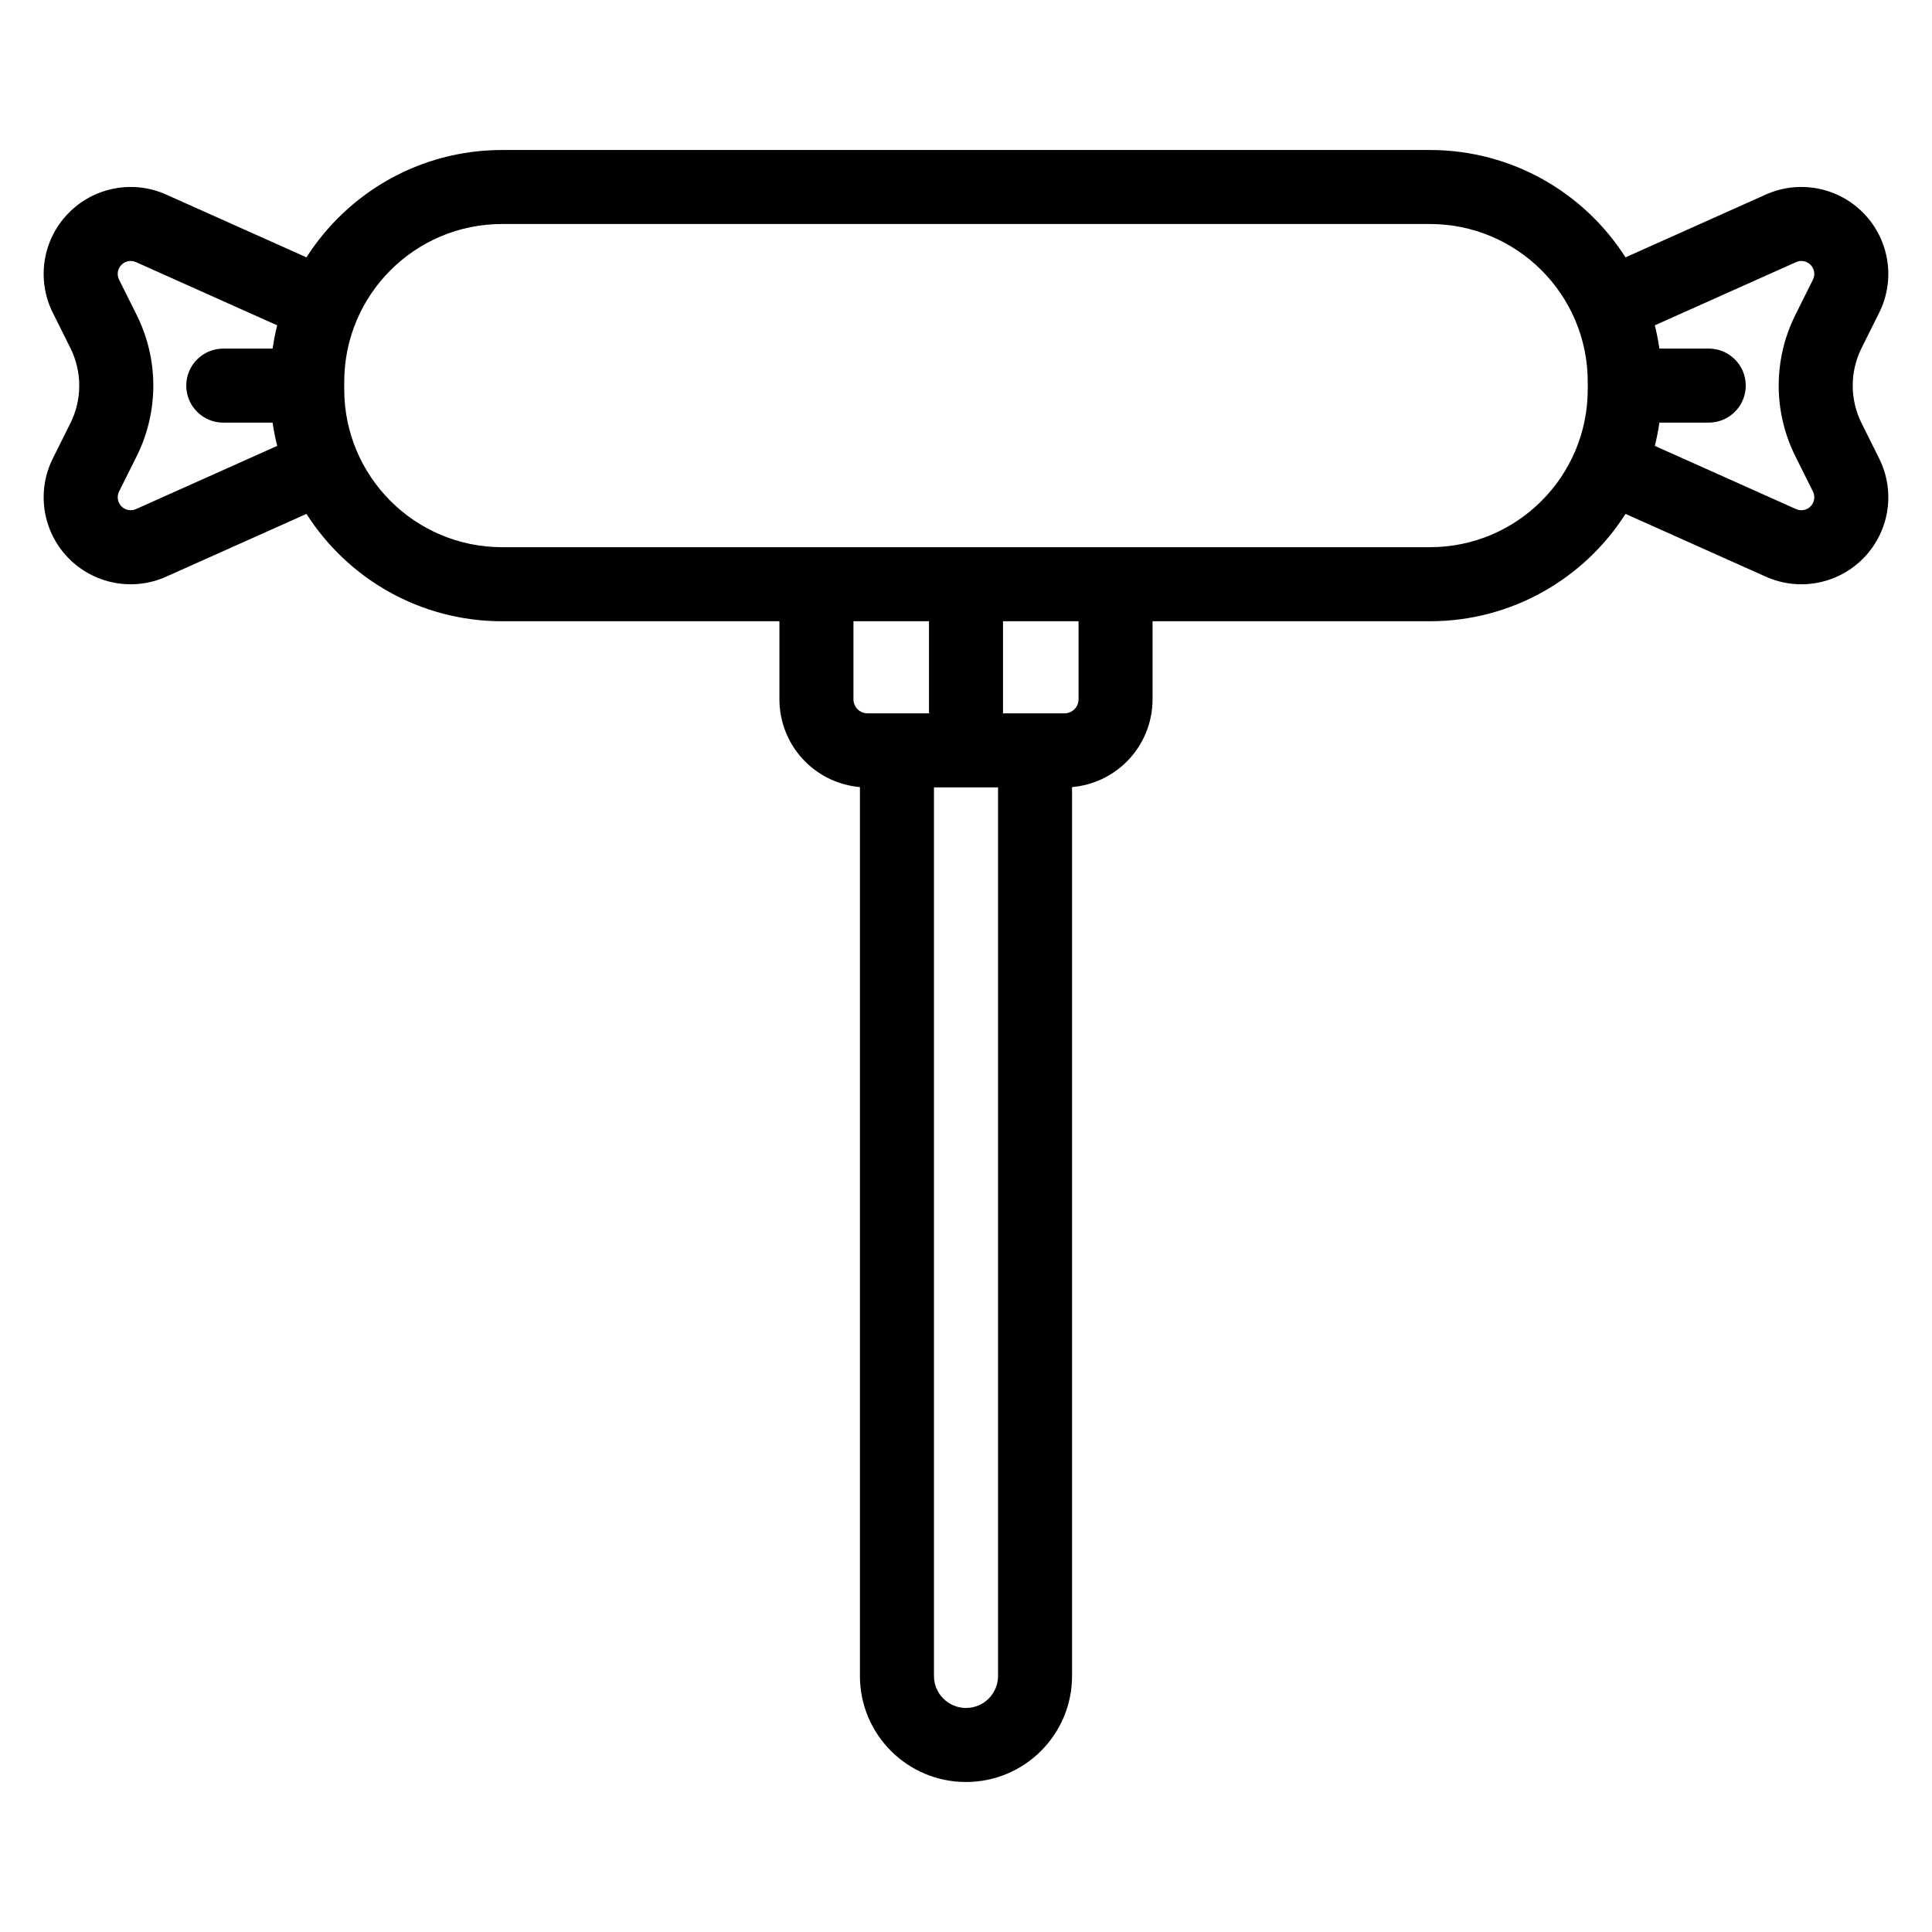 <?xml version="1.0" encoding="UTF-8"?>
<!-- Uploaded to: SVG Repo, www.svgrepo.com, Generator: SVG Repo Mixer Tools -->
<svg fill="#000000" width="800px" height="800px" version="1.1" viewBox="144 144 512 512" xmlns="http://www.w3.org/2000/svg">
 <path d="m225.22 212.2c10.91-17.105 30.055-28.449 51.848-28.449h245.86c21.793 0 40.938 11.344 51.848 28.449l37.184-16.641c8.883-3.977 19.309-1.941 26.047 5.09 6.738 7.023 8.336 17.523 3.992 26.238-1.406 2.824-3.031 6.086-4.668 9.359-3.121 6.266-3.121 13.633 0 19.895 1.637 3.277 3.262 6.531 4.668 9.363 4.344 8.703 2.75 19.211-3.992 26.238-6.738 7.027-17.164 9.062-26.047 5.082l-37.184-16.637c-10.91 17.105-30.055 28.449-51.848 28.449h-73.488v20.688c0 6.191-2.461 12.133-6.84 16.508-3.902 3.902-9.043 6.281-14.496 6.75v235.57c0 15.52-12.582 28.094-28.098 28.094h-0.02c-15.52 0-28.098-12.582-28.098-28.094v-235.57c-5.453-0.469-10.594-2.848-14.496-6.75-4.379-4.375-6.84-10.316-6.84-16.508v-20.688h-73.488c-21.793 0-40.938-11.344-51.848-28.449l-37.184 16.637c-8.883 3.981-19.309 1.945-26.047-5.082s-8.336-17.527-3.992-26.238c1.406-2.828 3.031-6.086 4.668-9.363 3.121-6.262 3.121-13.629 0-19.895-1.637-3.273-3.262-6.535-4.668-9.359-4.344-8.715-2.75-19.215 3.992-26.238 6.738-7.027 17.164-9.062 26.047-5.09l37.184 16.641zm183.27 140.46h-16.98v235.49c0 4.68 3.797 8.477 8.48 8.477h0.02c4.684 0 8.48-3.797 8.48-8.48zm-38.316-44.031v20.688c0 0.988 0.391 1.934 1.086 2.633 0.699 0.703 1.645 1.094 2.641 1.094h16.293v-24.414zm39.633 0v24.414h16.293c0.992 0 1.941-0.391 2.641-1.094 0.699-0.699 1.086-1.645 1.086-2.633v-20.688zm154.96-63.426c0-23.109-18.734-41.84-41.84-41.84h-245.86c-23.105 0-41.84 18.73-41.84 41.84v1.969c0 23.105 18.734 41.84 41.84 41.84h245.86c23.105 0 41.84-18.734 41.84-41.84zm-347.31-14.988-37.426-16.75c-1.32-0.594-2.879-0.289-3.879 0.754-1.004 1.047-1.242 2.613-0.594 3.91 1.406 2.824 3.031 6.086 4.668 9.359 5.871 11.777 5.871 25.629 0 37.402-1.637 3.277-3.262 6.535-4.668 9.363-0.648 1.297-0.41 2.859 0.594 3.906s2.559 1.352 3.879 0.758l37.426-16.75c-0.504-2.019-0.914-4.074-1.211-6.164h-13.078c-5.414 0-9.809-4.398-9.809-9.812 0-5.414 4.394-9.809 9.809-9.809h13.078c0.301-2.09 0.707-4.148 1.211-6.164zm365.09 31.949 37.426 16.75c1.32 0.594 2.879 0.289 3.879-0.758 1.004-1.047 1.242-2.609 0.594-3.906-1.406-2.828-3.031-6.086-4.668-9.363-5.871-11.773-5.871-25.625 0-37.402 1.637-3.273 3.262-6.535 4.668-9.359 0.648-1.297 0.41-2.863-0.594-3.91-1.004-1.043-2.559-1.348-3.879-0.754l-37.426 16.75c0.504 2.016 0.914 4.074 1.211 6.164h13.078c5.414 0 9.809 4.394 9.809 9.809 0 5.414-4.394 9.812-9.809 9.812h-13.078c-0.301 2.09-0.707 4.148-1.211 6.164z" fill-rule="evenodd"/>
</svg>